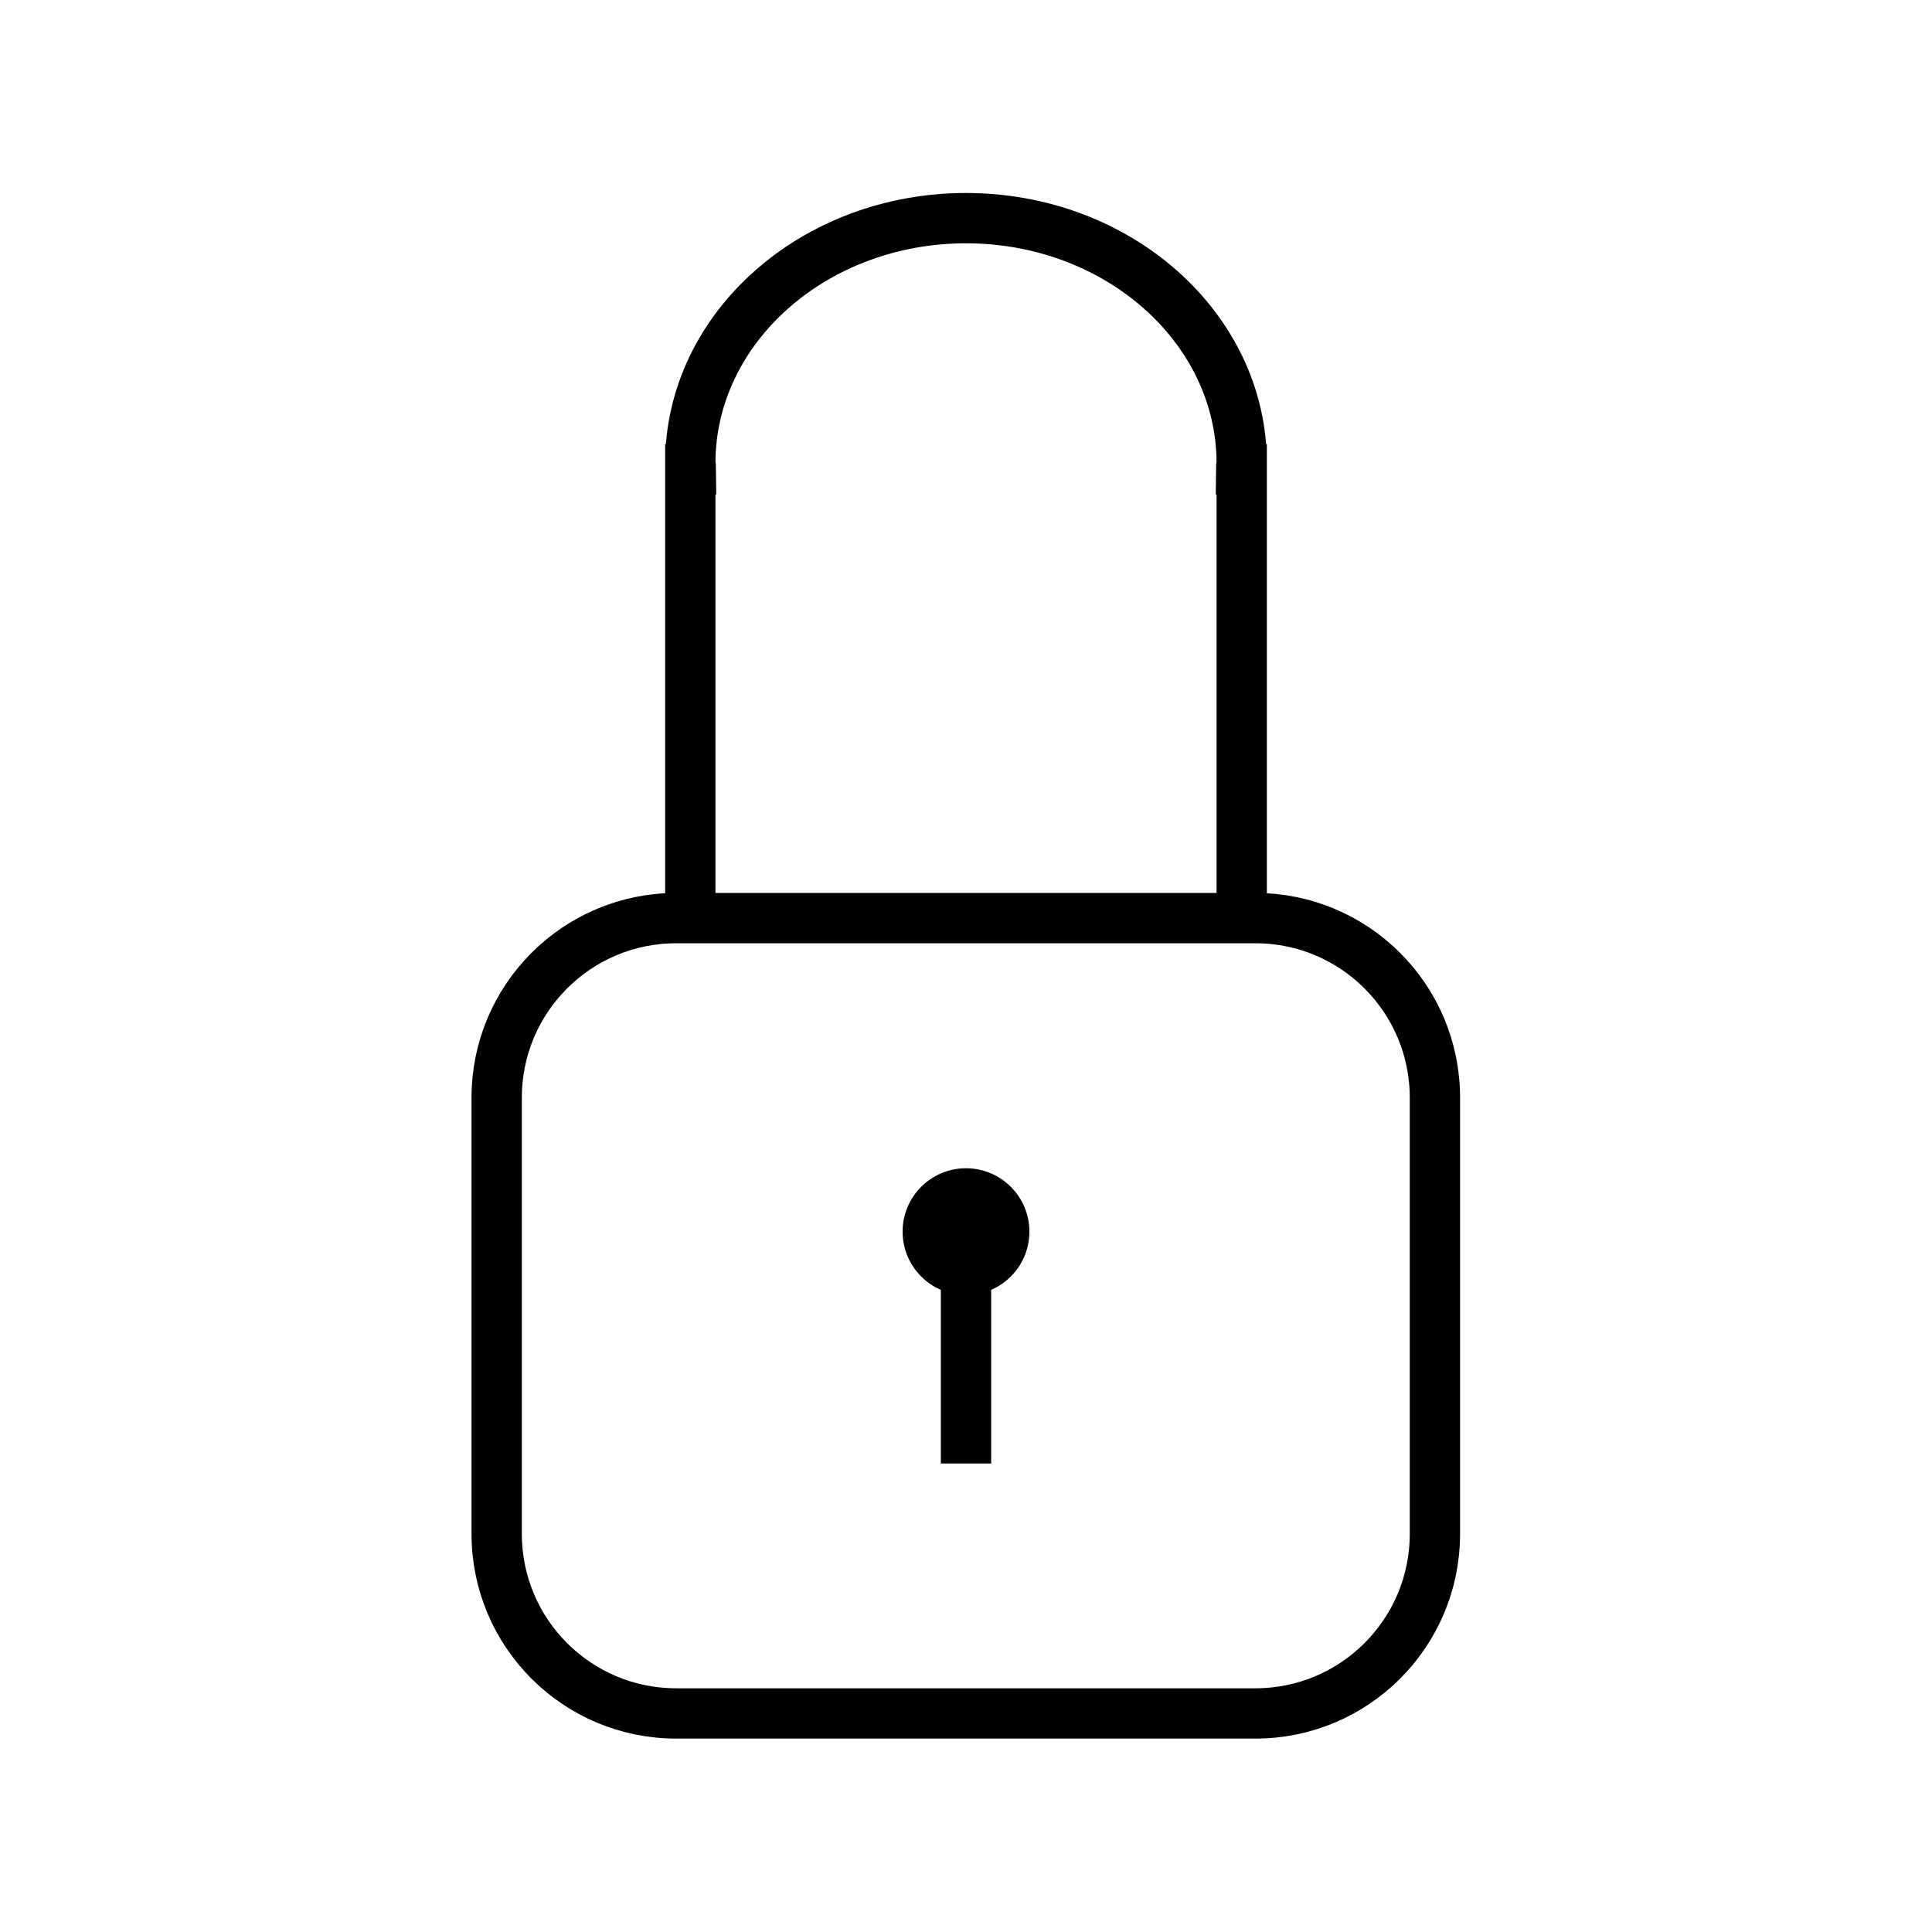 <svg width="48" height="48" viewBox="0 0 48 48" fill="none" xmlns="http://www.w3.org/2000/svg">
<path d="M30.85 22.41V11.66H30.83C30.83 11.61 30.85 11.56 30.85 11.51C30.85 8.15 27.78 5.42 24 5.42C20.22 5.42 17.15 8.15 17.15 11.51C17.15 11.56 17.17 11.61 17.17 11.66H17.15V22.33" stroke="black" stroke-width="1.25"/>
<path d="M31.19 22.81H16.8C14.337 22.81 12.34 24.807 12.34 27.27V38.11C12.34 40.573 14.337 42.57 16.8 42.57H31.19C33.653 42.57 35.65 40.573 35.65 38.11V27.27C35.65 24.807 33.653 22.81 31.19 22.81Z" stroke="black" stroke-width="1.25" stroke-linecap="round"/>
<path d="M24 30.6V36.36" stroke="black" stroke-width="1.25" stroke-miterlimit="10"/>
<circle cx="24" cy="30.6" r="1.575" fill="black"/>
</svg>
